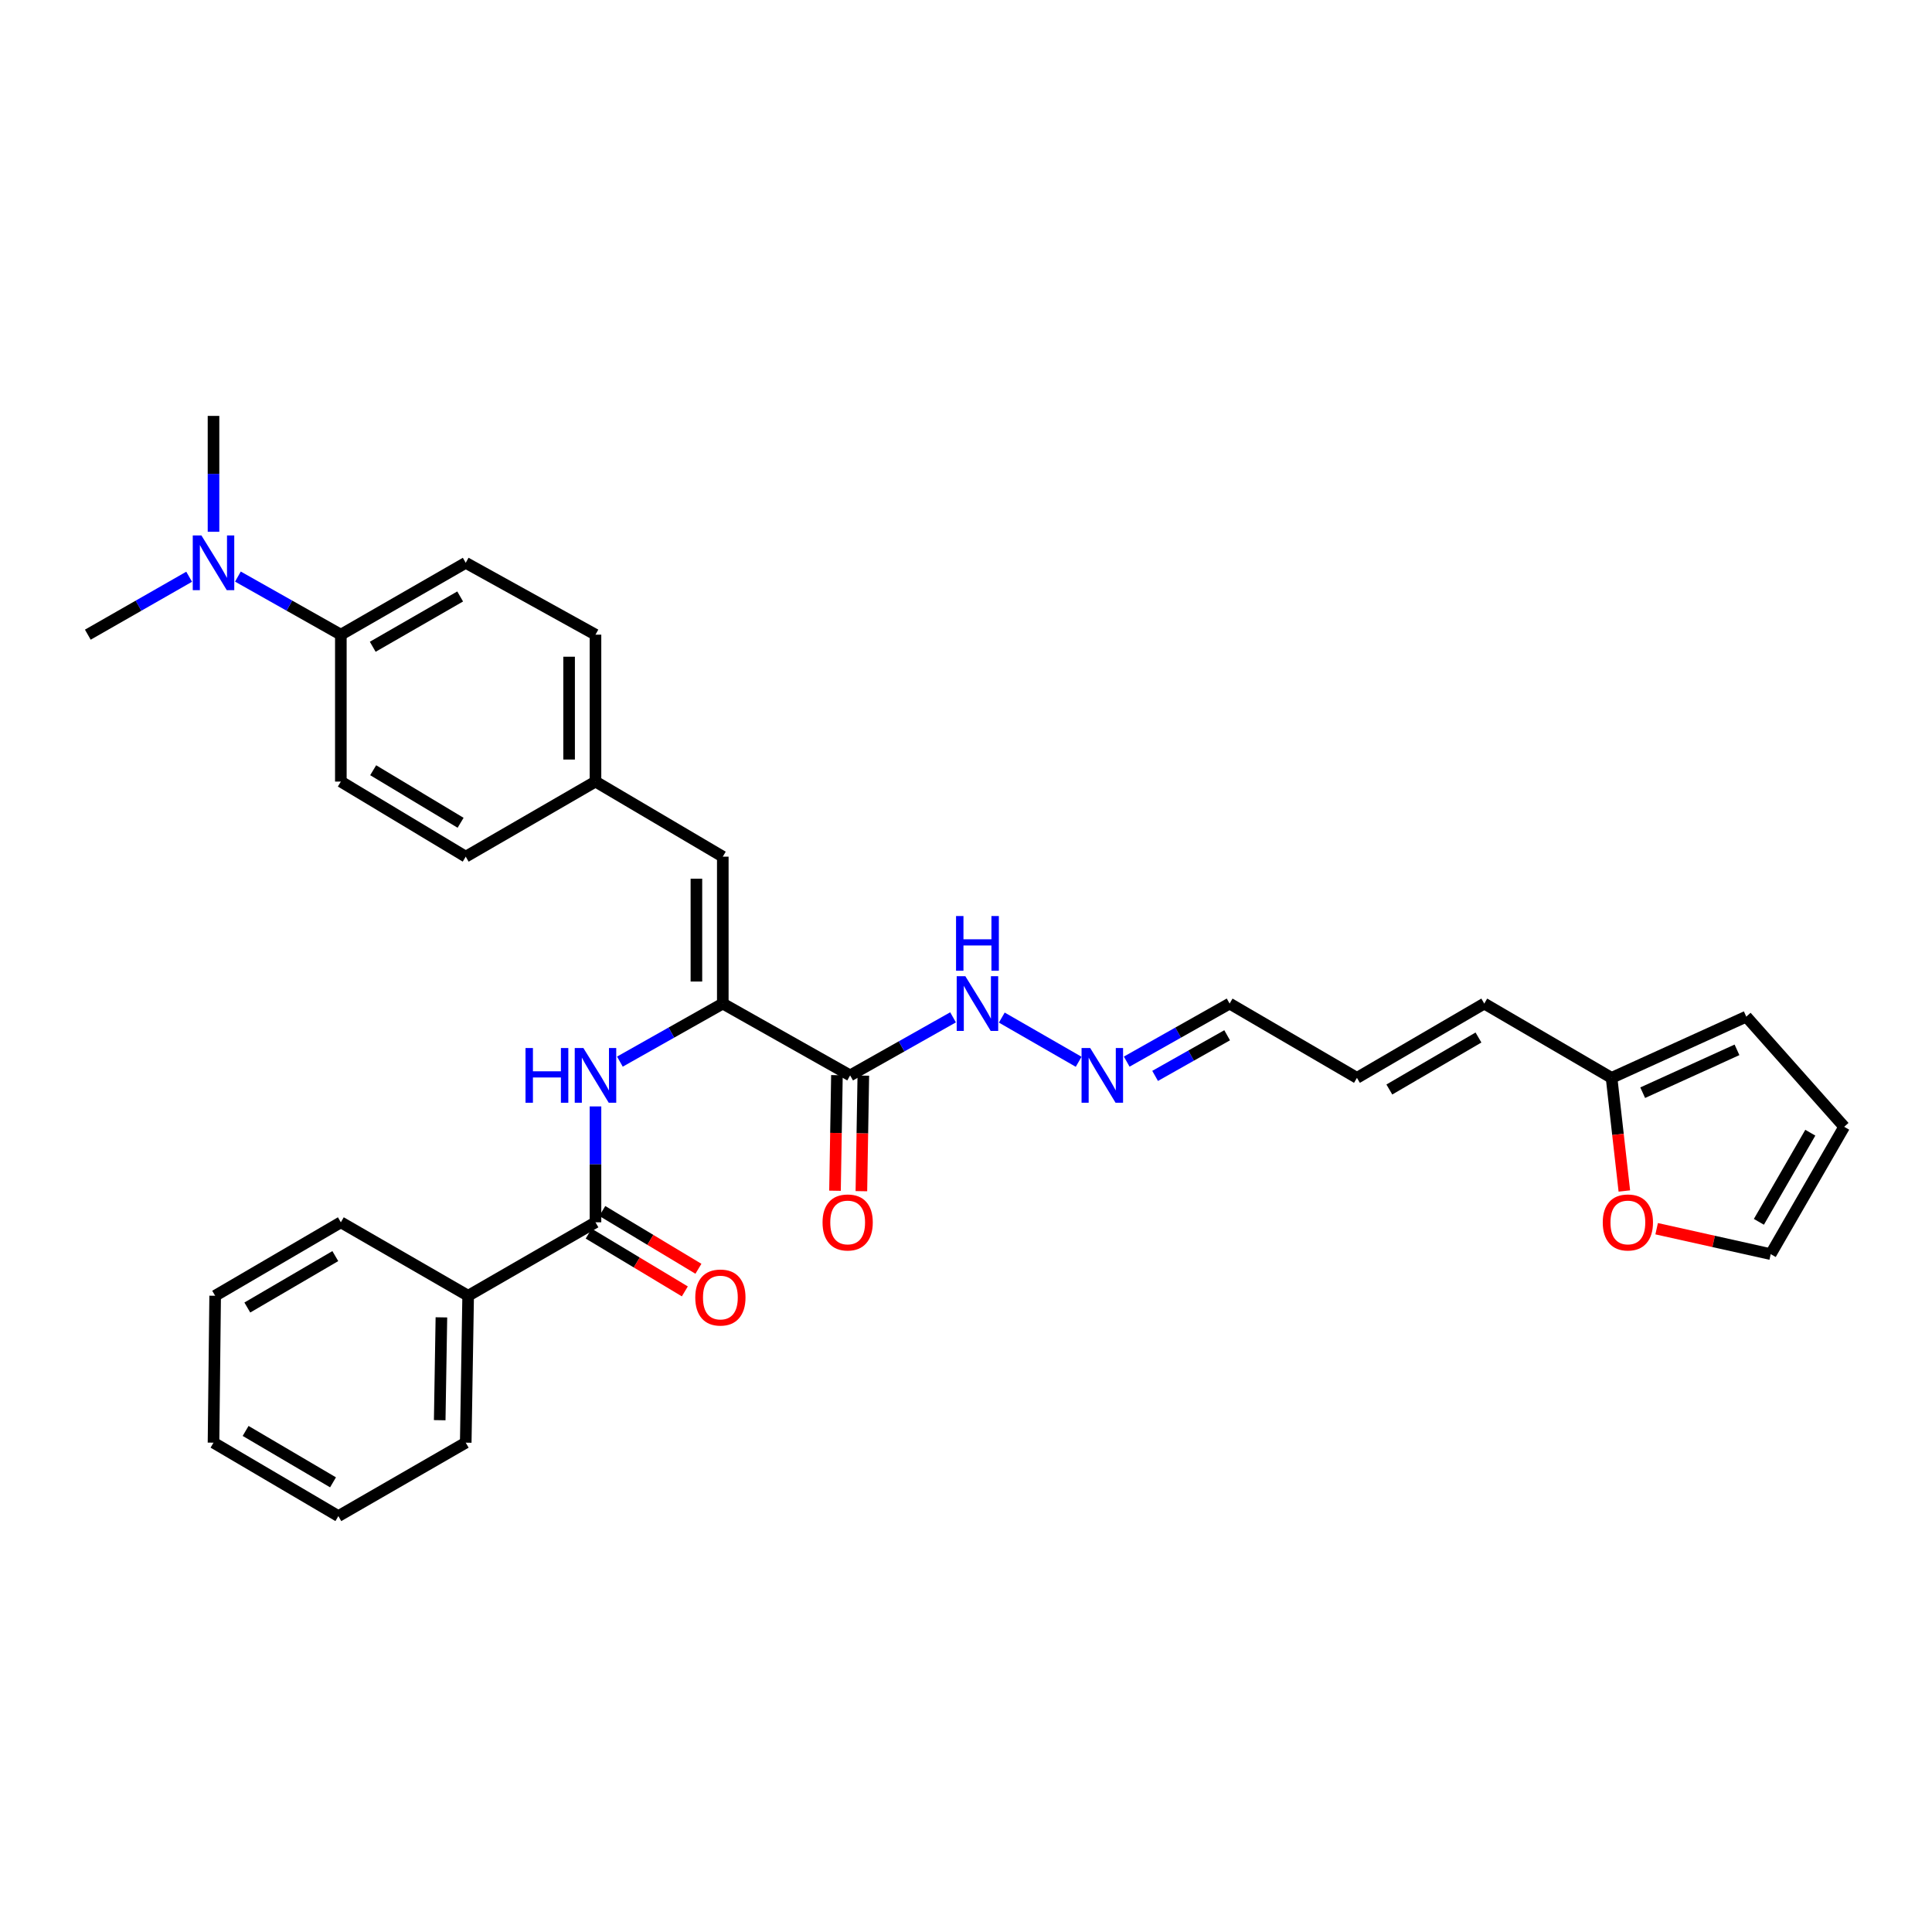 <?xml version='1.0' encoding='iso-8859-1'?>
<svg version='1.1' baseProfile='full'
              xmlns='http://www.w3.org/2000/svg'
                      xmlns:rdkit='http://www.rdkit.org/xml'
                      xmlns:xlink='http://www.w3.org/1999/xlink'
                  xml:space='preserve'
width='1000px' height='1000px' viewBox='0 0 1000 1000'>
<!-- END OF HEADER -->
<rect style='opacity:1.0;fill:#FFFFFF;stroke:none' width='1000' height='1000' x='0' y='0'> </rect>
<path class='bond-0' d='M 374.117,519.448 L 440.025,556.621' style='fill:none;fill-rule:evenodd;stroke:#000000;stroke-width:6px;stroke-linecap:butt;stroke-linejoin:miter;stroke-opacity:1' />
<path class='bond-1' d='M 374.117,519.448 L 347.486,534.471' style='fill:none;fill-rule:evenodd;stroke:#000000;stroke-width:6px;stroke-linecap:butt;stroke-linejoin:miter;stroke-opacity:1' />
<path class='bond-1' d='M 347.486,534.471 L 320.855,549.495' style='fill:none;fill-rule:evenodd;stroke:#0000FF;stroke-width:6px;stroke-linecap:butt;stroke-linejoin:miter;stroke-opacity:1' />
<path class='bond-3' d='M 374.117,519.448 L 374.117,443.409' style='fill:none;fill-rule:evenodd;stroke:#000000;stroke-width:6px;stroke-linecap:butt;stroke-linejoin:miter;stroke-opacity:1' />
<path class='bond-3' d='M 360.459,508.042 L 360.459,454.815' style='fill:none;fill-rule:evenodd;stroke:#000000;stroke-width:6px;stroke-linecap:butt;stroke-linejoin:miter;stroke-opacity:1' />
<path class='bond-7' d='M 440.025,556.621 L 466.66,541.597' style='fill:none;fill-rule:evenodd;stroke:#000000;stroke-width:6px;stroke-linecap:butt;stroke-linejoin:miter;stroke-opacity:1' />
<path class='bond-7' d='M 466.66,541.597 L 493.295,526.573' style='fill:none;fill-rule:evenodd;stroke:#0000FF;stroke-width:6px;stroke-linecap:butt;stroke-linejoin:miter;stroke-opacity:1' />
<path class='bond-9' d='M 433.197,556.506 L 432.696,586.415' style='fill:none;fill-rule:evenodd;stroke:#000000;stroke-width:6px;stroke-linecap:butt;stroke-linejoin:miter;stroke-opacity:1' />
<path class='bond-9' d='M 432.696,586.415 L 432.194,616.324' style='fill:none;fill-rule:evenodd;stroke:#FF0000;stroke-width:6px;stroke-linecap:butt;stroke-linejoin:miter;stroke-opacity:1' />
<path class='bond-9' d='M 446.853,556.735 L 446.352,586.644' style='fill:none;fill-rule:evenodd;stroke:#000000;stroke-width:6px;stroke-linecap:butt;stroke-linejoin:miter;stroke-opacity:1' />
<path class='bond-9' d='M 446.352,586.644 L 445.851,616.552' style='fill:none;fill-rule:evenodd;stroke:#FF0000;stroke-width:6px;stroke-linecap:butt;stroke-linejoin:miter;stroke-opacity:1' />
<path class='bond-2' d='M 308.223,572.682 L 308.223,602.671' style='fill:none;fill-rule:evenodd;stroke:#0000FF;stroke-width:6px;stroke-linecap:butt;stroke-linejoin:miter;stroke-opacity:1' />
<path class='bond-2' d='M 308.223,602.671 L 308.223,632.659' style='fill:none;fill-rule:evenodd;stroke:#000000;stroke-width:6px;stroke-linecap:butt;stroke-linejoin:miter;stroke-opacity:1' />
<path class='bond-10' d='M 304.705,638.512 L 329.587,653.468' style='fill:none;fill-rule:evenodd;stroke:#000000;stroke-width:6px;stroke-linecap:butt;stroke-linejoin:miter;stroke-opacity:1' />
<path class='bond-10' d='M 329.587,653.468 L 354.469,668.423' style='fill:none;fill-rule:evenodd;stroke:#FF0000;stroke-width:6px;stroke-linecap:butt;stroke-linejoin:miter;stroke-opacity:1' />
<path class='bond-10' d='M 311.742,626.806 L 336.623,641.761' style='fill:none;fill-rule:evenodd;stroke:#000000;stroke-width:6px;stroke-linecap:butt;stroke-linejoin:miter;stroke-opacity:1' />
<path class='bond-10' d='M 336.623,641.761 L 361.505,656.717' style='fill:none;fill-rule:evenodd;stroke:#FF0000;stroke-width:6px;stroke-linecap:butt;stroke-linejoin:miter;stroke-opacity:1' />
<path class='bond-12' d='M 308.223,632.659 L 242.315,670.682' style='fill:none;fill-rule:evenodd;stroke:#000000;stroke-width:6px;stroke-linecap:butt;stroke-linejoin:miter;stroke-opacity:1' />
<path class='bond-18' d='M 374.117,443.409 L 308.223,404.544' style='fill:none;fill-rule:evenodd;stroke:#000000;stroke-width:6px;stroke-linecap:butt;stroke-linejoin:miter;stroke-opacity:1' />
<path class='bond-4' d='M 834.148,557.896 L 768.255,519.448' style='fill:none;fill-rule:evenodd;stroke:#000000;stroke-width:6px;stroke-linecap:butt;stroke-linejoin:miter;stroke-opacity:1' />
<path class='bond-5' d='M 834.148,557.896 L 837.453,587.177' style='fill:none;fill-rule:evenodd;stroke:#000000;stroke-width:6px;stroke-linecap:butt;stroke-linejoin:miter;stroke-opacity:1' />
<path class='bond-5' d='M 837.453,587.177 L 840.758,616.458' style='fill:none;fill-rule:evenodd;stroke:#FF0000;stroke-width:6px;stroke-linecap:butt;stroke-linejoin:miter;stroke-opacity:1' />
<path class='bond-14' d='M 834.148,557.896 L 903.866,526.209' style='fill:none;fill-rule:evenodd;stroke:#000000;stroke-width:6px;stroke-linecap:butt;stroke-linejoin:miter;stroke-opacity:1' />
<path class='bond-14' d='M 850.257,565.577 L 899.06,543.396' style='fill:none;fill-rule:evenodd;stroke:#000000;stroke-width:6px;stroke-linecap:butt;stroke-linejoin:miter;stroke-opacity:1' />
<path class='bond-15' d='M 857.48,635.978 L 887.001,642.555' style='fill:none;fill-rule:evenodd;stroke:#FF0000;stroke-width:6px;stroke-linecap:butt;stroke-linejoin:miter;stroke-opacity:1' />
<path class='bond-15' d='M 887.001,642.555 L 916.522,649.133' style='fill:none;fill-rule:evenodd;stroke:#000000;stroke-width:6px;stroke-linecap:butt;stroke-linejoin:miter;stroke-opacity:1' />
<path class='bond-6' d='M 176.422,328.506 L 241.063,291.31' style='fill:none;fill-rule:evenodd;stroke:#000000;stroke-width:6px;stroke-linecap:butt;stroke-linejoin:miter;stroke-opacity:1' />
<path class='bond-6' d='M 192.93,334.765 L 238.179,308.728' style='fill:none;fill-rule:evenodd;stroke:#000000;stroke-width:6px;stroke-linecap:butt;stroke-linejoin:miter;stroke-opacity:1' />
<path class='bond-11' d='M 176.422,328.506 L 149.783,313.472' style='fill:none;fill-rule:evenodd;stroke:#000000;stroke-width:6px;stroke-linecap:butt;stroke-linejoin:miter;stroke-opacity:1' />
<path class='bond-11' d='M 149.783,313.472 L 123.145,298.439' style='fill:none;fill-rule:evenodd;stroke:#0000FF;stroke-width:6px;stroke-linecap:butt;stroke-linejoin:miter;stroke-opacity:1' />
<path class='bond-31' d='M 176.422,328.506 L 176.422,404.544' style='fill:none;fill-rule:evenodd;stroke:#000000;stroke-width:6px;stroke-linecap:butt;stroke-linejoin:miter;stroke-opacity:1' />
<path class='bond-8' d='M 518.53,526.698 L 558.312,549.58' style='fill:none;fill-rule:evenodd;stroke:#0000FF;stroke-width:6px;stroke-linecap:butt;stroke-linejoin:miter;stroke-opacity:1' />
<path class='bond-21' d='M 583.184,549.495 L 609.815,534.471' style='fill:none;fill-rule:evenodd;stroke:#0000FF;stroke-width:6px;stroke-linecap:butt;stroke-linejoin:miter;stroke-opacity:1' />
<path class='bond-21' d='M 609.815,534.471 L 636.446,519.448' style='fill:none;fill-rule:evenodd;stroke:#000000;stroke-width:6px;stroke-linecap:butt;stroke-linejoin:miter;stroke-opacity:1' />
<path class='bond-21' d='M 597.884,556.884 L 616.526,546.367' style='fill:none;fill-rule:evenodd;stroke:#0000FF;stroke-width:6px;stroke-linecap:butt;stroke-linejoin:miter;stroke-opacity:1' />
<path class='bond-21' d='M 616.526,546.367 L 635.167,535.851' style='fill:none;fill-rule:evenodd;stroke:#000000;stroke-width:6px;stroke-linecap:butt;stroke-linejoin:miter;stroke-opacity:1' />
<path class='bond-24' d='M 110.513,275.249 L 110.513,245.26' style='fill:none;fill-rule:evenodd;stroke:#0000FF;stroke-width:6px;stroke-linecap:butt;stroke-linejoin:miter;stroke-opacity:1' />
<path class='bond-24' d='M 110.513,245.26 L 110.513,215.272' style='fill:none;fill-rule:evenodd;stroke:#000000;stroke-width:6px;stroke-linecap:butt;stroke-linejoin:miter;stroke-opacity:1' />
<path class='bond-25' d='M 97.9,298.522 L 71.677,313.514' style='fill:none;fill-rule:evenodd;stroke:#0000FF;stroke-width:6px;stroke-linecap:butt;stroke-linejoin:miter;stroke-opacity:1' />
<path class='bond-25' d='M 71.677,313.514 L 45.455,328.506' style='fill:none;fill-rule:evenodd;stroke:#000000;stroke-width:6px;stroke-linecap:butt;stroke-linejoin:miter;stroke-opacity:1' />
<path class='bond-26' d='M 242.315,670.682 L 241.063,746.721' style='fill:none;fill-rule:evenodd;stroke:#000000;stroke-width:6px;stroke-linecap:butt;stroke-linejoin:miter;stroke-opacity:1' />
<path class='bond-26' d='M 228.471,681.863 L 227.594,735.09' style='fill:none;fill-rule:evenodd;stroke:#000000;stroke-width:6px;stroke-linecap:butt;stroke-linejoin:miter;stroke-opacity:1' />
<path class='bond-27' d='M 242.315,670.682 L 176.422,632.659' style='fill:none;fill-rule:evenodd;stroke:#000000;stroke-width:6px;stroke-linecap:butt;stroke-linejoin:miter;stroke-opacity:1' />
<path class='bond-13' d='M 768.255,519.448 L 702.354,557.896' style='fill:none;fill-rule:evenodd;stroke:#000000;stroke-width:6px;stroke-linecap:butt;stroke-linejoin:miter;stroke-opacity:1' />
<path class='bond-13' d='M 765.253,537.012 L 719.122,563.926' style='fill:none;fill-rule:evenodd;stroke:#000000;stroke-width:6px;stroke-linecap:butt;stroke-linejoin:miter;stroke-opacity:1' />
<path class='bond-16' d='M 903.866,526.209 L 954.545,583.224' style='fill:none;fill-rule:evenodd;stroke:#000000;stroke-width:6px;stroke-linecap:butt;stroke-linejoin:miter;stroke-opacity:1' />
<path class='bond-33' d='M 916.522,649.133 L 954.545,583.224' style='fill:none;fill-rule:evenodd;stroke:#000000;stroke-width:6px;stroke-linecap:butt;stroke-linejoin:miter;stroke-opacity:1' />
<path class='bond-33' d='M 910.395,632.421 L 937.011,586.285' style='fill:none;fill-rule:evenodd;stroke:#000000;stroke-width:6px;stroke-linecap:butt;stroke-linejoin:miter;stroke-opacity:1' />
<path class='bond-17' d='M 702.354,557.896 L 636.446,519.448' style='fill:none;fill-rule:evenodd;stroke:#000000;stroke-width:6px;stroke-linecap:butt;stroke-linejoin:miter;stroke-opacity:1' />
<path class='bond-22' d='M 308.223,404.544 L 241.063,443.409' style='fill:none;fill-rule:evenodd;stroke:#000000;stroke-width:6px;stroke-linecap:butt;stroke-linejoin:miter;stroke-opacity:1' />
<path class='bond-23' d='M 308.223,404.544 L 308.223,328.506' style='fill:none;fill-rule:evenodd;stroke:#000000;stroke-width:6px;stroke-linecap:butt;stroke-linejoin:miter;stroke-opacity:1' />
<path class='bond-23' d='M 294.565,393.138 L 294.565,339.912' style='fill:none;fill-rule:evenodd;stroke:#000000;stroke-width:6px;stroke-linecap:butt;stroke-linejoin:miter;stroke-opacity:1' />
<path class='bond-19' d='M 176.422,404.544 L 241.063,443.409' style='fill:none;fill-rule:evenodd;stroke:#000000;stroke-width:6px;stroke-linecap:butt;stroke-linejoin:miter;stroke-opacity:1' />
<path class='bond-19' d='M 193.156,398.669 L 238.405,425.874' style='fill:none;fill-rule:evenodd;stroke:#000000;stroke-width:6px;stroke-linecap:butt;stroke-linejoin:miter;stroke-opacity:1' />
<path class='bond-20' d='M 241.063,291.31 L 308.223,328.506' style='fill:none;fill-rule:evenodd;stroke:#000000;stroke-width:6px;stroke-linecap:butt;stroke-linejoin:miter;stroke-opacity:1' />
<path class='bond-29' d='M 241.063,746.721 L 175.139,784.728' style='fill:none;fill-rule:evenodd;stroke:#000000;stroke-width:6px;stroke-linecap:butt;stroke-linejoin:miter;stroke-opacity:1' />
<path class='bond-28' d='M 176.422,632.659 L 111.363,670.682' style='fill:none;fill-rule:evenodd;stroke:#000000;stroke-width:6px;stroke-linecap:butt;stroke-linejoin:miter;stroke-opacity:1' />
<path class='bond-28' d='M 173.555,650.155 L 128.014,676.771' style='fill:none;fill-rule:evenodd;stroke:#000000;stroke-width:6px;stroke-linecap:butt;stroke-linejoin:miter;stroke-opacity:1' />
<path class='bond-30' d='M 111.363,670.682 L 110.513,746.721' style='fill:none;fill-rule:evenodd;stroke:#000000;stroke-width:6px;stroke-linecap:butt;stroke-linejoin:miter;stroke-opacity:1' />
<path class='bond-32' d='M 175.139,784.728 L 110.513,746.721' style='fill:none;fill-rule:evenodd;stroke:#000000;stroke-width:6px;stroke-linecap:butt;stroke-linejoin:miter;stroke-opacity:1' />
<path class='bond-32' d='M 172.369,767.254 L 127.131,740.649' style='fill:none;fill-rule:evenodd;stroke:#000000;stroke-width:6px;stroke-linecap:butt;stroke-linejoin:miter;stroke-opacity:1' />
<path  class='atom-2' d='M 272.003 542.461
L 275.843 542.461
L 275.843 554.501
L 290.323 554.501
L 290.323 542.461
L 294.163 542.461
L 294.163 570.781
L 290.323 570.781
L 290.323 557.701
L 275.843 557.701
L 275.843 570.781
L 272.003 570.781
L 272.003 542.461
' fill='#0000FF'/>
<path  class='atom-2' d='M 301.963 542.461
L 311.243 557.461
Q 312.163 558.941, 313.643 561.621
Q 315.123 564.301, 315.203 564.461
L 315.203 542.461
L 318.963 542.461
L 318.963 570.781
L 315.083 570.781
L 305.123 554.381
Q 303.963 552.461, 302.723 550.261
Q 301.523 548.061, 301.163 547.381
L 301.163 570.781
L 297.483 570.781
L 297.483 542.461
L 301.963 542.461
' fill='#0000FF'/>
<path  class='atom-6' d='M 829.586 632.739
Q 829.586 625.939, 832.946 622.139
Q 836.306 618.339, 842.586 618.339
Q 848.866 618.339, 852.226 622.139
Q 855.586 625.939, 855.586 632.739
Q 855.586 639.619, 852.186 643.539
Q 848.786 647.419, 842.586 647.419
Q 836.346 647.419, 832.946 643.539
Q 829.586 639.659, 829.586 632.739
M 842.586 644.219
Q 846.906 644.219, 849.226 641.339
Q 851.586 638.419, 851.586 632.739
Q 851.586 627.179, 849.226 624.379
Q 846.906 621.539, 842.586 621.539
Q 838.266 621.539, 835.906 624.339
Q 833.586 627.139, 833.586 632.739
Q 833.586 638.459, 835.906 641.339
Q 838.266 644.219, 842.586 644.219
' fill='#FF0000'/>
<path  class='atom-8' d='M 499.666 505.288
L 508.946 520.288
Q 509.866 521.768, 511.346 524.448
Q 512.826 527.128, 512.906 527.288
L 512.906 505.288
L 516.666 505.288
L 516.666 533.608
L 512.786 533.608
L 502.826 517.208
Q 501.666 515.288, 500.426 513.088
Q 499.226 510.888, 498.866 510.208
L 498.866 533.608
L 495.186 533.608
L 495.186 505.288
L 499.666 505.288
' fill='#0000FF'/>
<path  class='atom-8' d='M 494.846 474.136
L 498.686 474.136
L 498.686 486.176
L 513.166 486.176
L 513.166 474.136
L 517.006 474.136
L 517.006 502.456
L 513.166 502.456
L 513.166 489.376
L 498.686 489.376
L 498.686 502.456
L 494.846 502.456
L 494.846 474.136
' fill='#0000FF'/>
<path  class='atom-9' d='M 564.292 542.461
L 573.572 557.461
Q 574.492 558.941, 575.972 561.621
Q 577.452 564.301, 577.532 564.461
L 577.532 542.461
L 581.292 542.461
L 581.292 570.781
L 577.412 570.781
L 567.452 554.381
Q 566.292 552.461, 565.052 550.261
Q 563.852 548.061, 563.492 547.381
L 563.492 570.781
L 559.812 570.781
L 559.812 542.461
L 564.292 542.461
' fill='#0000FF'/>
<path  class='atom-10' d='M 425.75 632.739
Q 425.75 625.939, 429.11 622.139
Q 432.47 618.339, 438.75 618.339
Q 445.03 618.339, 448.39 622.139
Q 451.75 625.939, 451.75 632.739
Q 451.75 639.619, 448.35 643.539
Q 444.95 647.419, 438.75 647.419
Q 432.51 647.419, 429.11 643.539
Q 425.75 639.659, 425.75 632.739
M 438.75 644.219
Q 443.07 644.219, 445.39 641.339
Q 447.75 638.419, 447.75 632.739
Q 447.75 627.179, 445.39 624.379
Q 443.07 621.539, 438.75 621.539
Q 434.43 621.539, 432.07 624.339
Q 429.75 627.139, 429.75 632.739
Q 429.75 638.459, 432.07 641.339
Q 434.43 644.219, 438.75 644.219
' fill='#FF0000'/>
<path  class='atom-11' d='M 359.872 671.597
Q 359.872 664.797, 363.232 660.997
Q 366.592 657.197, 372.872 657.197
Q 379.152 657.197, 382.512 660.997
Q 385.872 664.797, 385.872 671.597
Q 385.872 678.477, 382.472 682.397
Q 379.072 686.277, 372.872 686.277
Q 366.632 686.277, 363.232 682.397
Q 359.872 678.517, 359.872 671.597
M 372.872 683.077
Q 377.192 683.077, 379.512 680.197
Q 381.872 677.277, 381.872 671.597
Q 381.872 666.037, 379.512 663.237
Q 377.192 660.397, 372.872 660.397
Q 368.552 660.397, 366.192 663.197
Q 363.872 665.997, 363.872 671.597
Q 363.872 677.317, 366.192 680.197
Q 368.552 683.077, 372.872 683.077
' fill='#FF0000'/>
<path  class='atom-12' d='M 104.253 277.15
L 113.533 292.15
Q 114.453 293.63, 115.933 296.31
Q 117.413 298.99, 117.493 299.15
L 117.493 277.15
L 121.253 277.15
L 121.253 305.47
L 117.373 305.47
L 107.413 289.07
Q 106.253 287.15, 105.013 284.95
Q 103.813 282.75, 103.453 282.07
L 103.453 305.47
L 99.773 305.47
L 99.773 277.15
L 104.253 277.15
' fill='#0000FF'/>
</svg>
